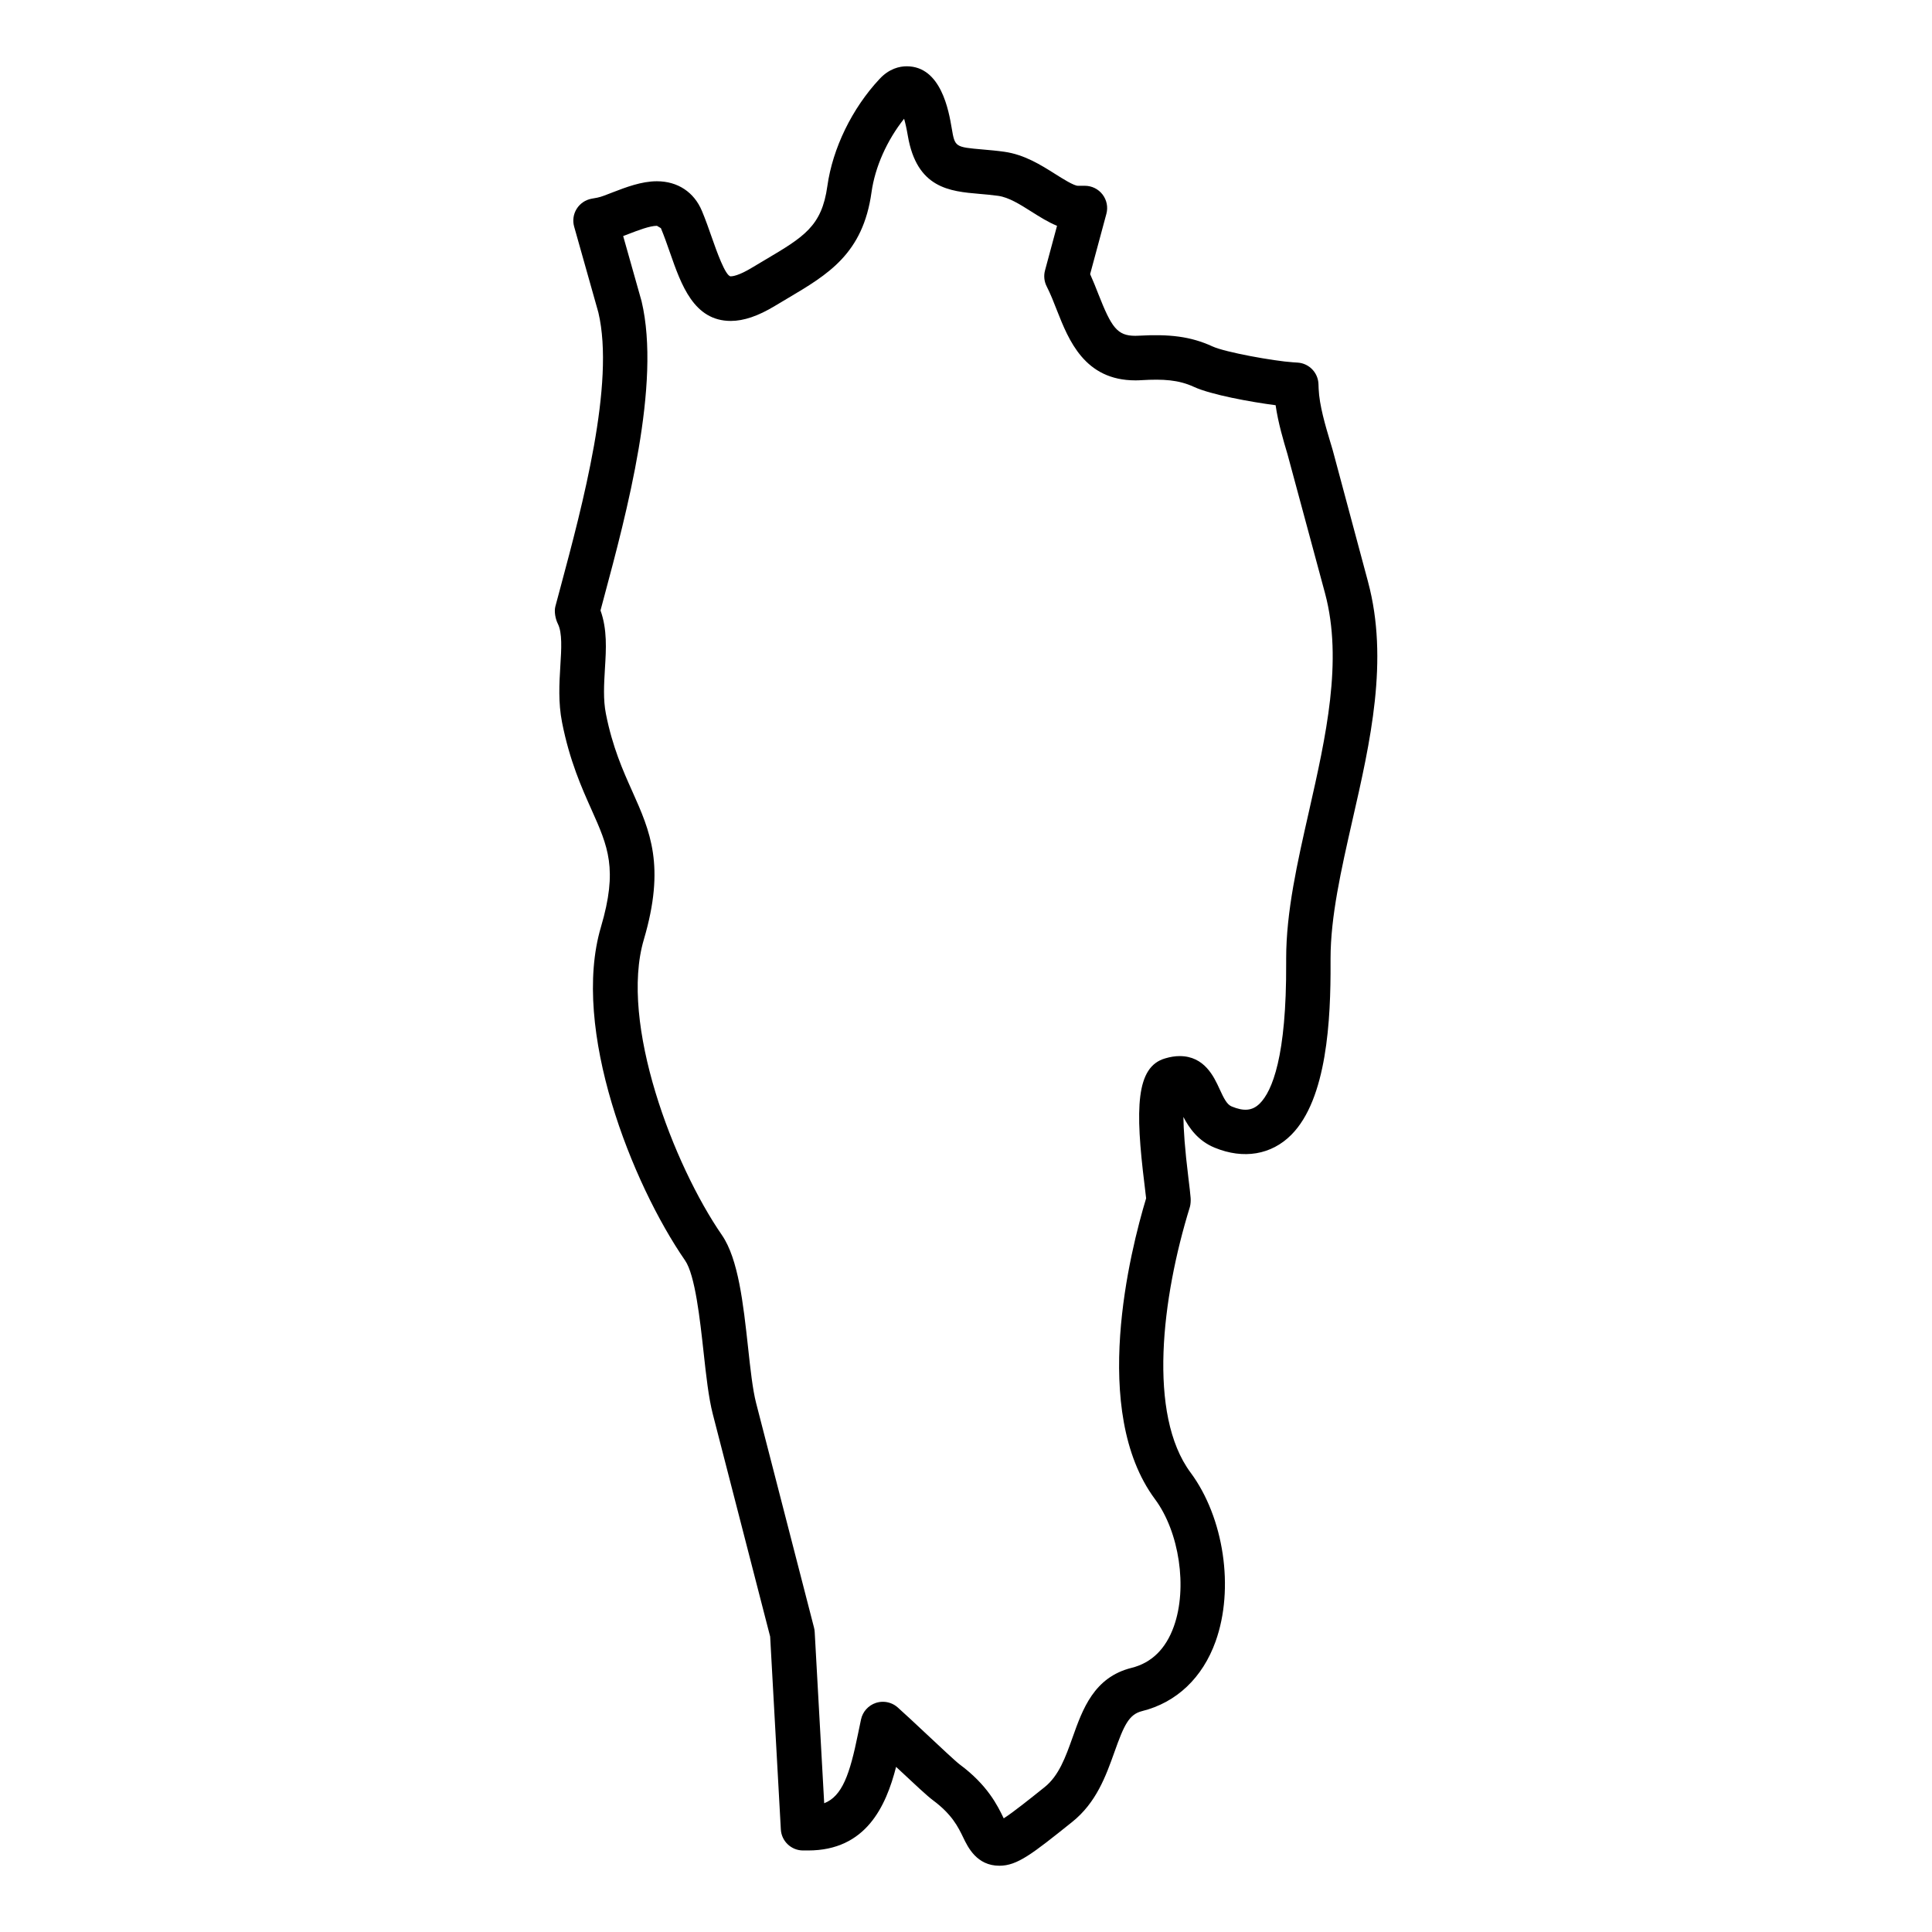<?xml version="1.0" encoding="UTF-8"?>
<!-- Uploaded to: ICON Repo, www.svgrepo.com, Generator: ICON Repo Mixer Tools -->
<svg fill="#000000" width="800px" height="800px" version="1.1" viewBox="144 144 512 512" xmlns="http://www.w3.org/2000/svg">
 <path d="m506.55 298.21-9.086-33.875c-0.164-0.668-0.395-1.434-0.645-2.273l-0.324-1.07c-1.203-4.039-2.859-9.555-3.039-13.941l-0.047-1.273c-0.109-3.023-2.481-5.481-5.504-5.684l-1.281-0.086c-4.938-0.316-17.957-2.652-21.301-4.203-5.871-2.699-11.516-3.281-19.508-2.844l-0.953 0.031c-4.785 0-6.305-2.219-9.77-11.02-0.691-1.762-1.402-3.566-2.195-5.328l4.305-15.973c0.48-1.77 0.102-3.668-1.016-5.125-1.125-1.465-2.852-2.312-4.691-2.312h-1.836c-1.07 0-4.016-1.859-6.023-3.125-3.816-2.41-8.148-5.133-13.461-5.887-1.977-0.285-3.848-0.441-5.699-0.605-7.414-0.645-7.414-0.645-8.266-5.668-0.762-4.481-2.793-16.383-11.918-16.383-1.859 0-4.621 0.582-7.195 3.352-7.273 7.762-12.445 18.383-13.84 28.402-1.48 10.652-6.195 13.445-16.516 19.555l-3.543 2.109c-3.465 2.094-5.117 2.25-5.543 2.25-1.41 0-3.793-6.832-4.992-10.234-0.82-2.356-1.668-4.762-2.637-7.086-2.094-5.008-6.438-7.879-11.949-7.879-4.094 0-8.281 1.621-11.707 2.938-1.551 0.598-3 1.203-4.07 1.41l-1.52 0.277c-1.637 0.301-3.07 1.273-3.953 2.684-0.883 1.41-1.125 3.125-0.668 4.731l6.414 22.734c4.457 18.805-4.242 51.199-10.004 72.707l-1.387 5.172c-0.371 1.395 0.016 3.352 0.66 4.644 1.195 2.387 0.938 6.598 0.652 11.172-0.277 4.543-0.582 9.684 0.457 14.941 2.008 10.188 5.219 17.344 7.793 23.098 4.394 9.824 7.047 15.75 2.512 31.125-8.016 27.094 8.234 68.008 22.309 88.387 2.652 3.856 3.945 15.648 4.894 24.301 0.676 6.203 1.324 12.059 2.441 16.398l15.199 58.961 2.832 51.105c0.172 3.125 2.762 5.574 5.894 5.574h1.34c15.312 0 20.625-11.684 23.309-22.152 5.086 4.762 8.273 7.738 9.754 8.832 5.078 3.769 6.707 7.133 8.023 9.855 1.258 2.621 3.613 7.512 9.598 7.512 4.777 0 8.73-3.156 19.277-11.594 6.406-5.117 8.941-12.188 11.18-18.445 2.574-7.25 3.871-10.066 7.352-10.941 9.117-2.266 16.035-8.824 19.484-18.461 5.016-13.988 2.227-32.812-6.629-44.754-11.414-15.383-7.637-46.281-0.18-70.398 0.195-0.691 0.25-1.668 0.195-2.387-0.094-1.211-0.301-2.945-0.59-5.305-0.961-7.777-1.289-12.855-1.324-16.152 1.543 2.969 3.906 6.352 8.281 8.141 7.676 3.164 15.059 1.875 20.301-3.394 9.484-9.523 10.484-30.613 10.414-45.609v-1.133c0-11.09 2.801-23.434 5.777-36.551 4.789-20.926 9.703-42.59 4.16-63.246zm-15.633 60.691c-3.117 13.73-6.07 26.703-6.07 39.117v1.156c0.117 24.883-3.731 33.992-6.977 37.25-1.984 1.977-4.234 2.133-7.453 0.805-1.258-0.512-2.055-2.086-3.211-4.606-1.496-3.273-4.016-8.746-10.578-8.746-1.227 0-2.496 0.203-3.84 0.605-7.809 2.242-7.965 13.375-5.488 33.395 0.164 1.379 0.316 2.582 0.434 3.691-4.195 13.887-14.941 56.41 2.348 79.727 6.465 8.699 8.66 23.516 5 33.723-2.133 5.969-5.91 9.668-11.227 10.988-9.949 2.481-12.957 10.965-15.617 18.445-1.859 5.211-3.621 10.141-7.414 13.168-3.793 3.039-8.328 6.668-10.832 8.266-0.016-0.039-0.031-0.07-0.047-0.109-1.574-3.25-4.203-8.691-11.629-14.191-1.031-0.77-5.66-5.102-9.227-8.453-2.566-2.41-5.449-5.102-7.203-6.66-1.094-0.969-2.496-1.48-3.922-1.48-0.621 0-1.234 0.102-1.844 0.293-1.992 0.66-3.496 2.32-3.938 4.375l-0.797 3.824c-2.188 10.754-4.18 16.516-8.965 18.398l-2.519-45.406c-0.023-0.387-0.078-0.77-0.18-1.148l-15.352-59.535c-0.906-3.512-1.504-8.965-2.133-14.777-1.258-11.484-2.566-23.355-6.902-29.676-12.879-18.641-27.246-56.238-20.711-78.344 5.762-19.555 1.668-28.703-3.062-39.289-2.457-5.481-5.242-11.691-6.992-20.555-0.746-3.777-0.504-7.746-0.25-12.059 0.316-5.07 0.629-10.289-1.18-15.32l0.875-3.273c6.062-22.586 15.215-56.719 10.012-78.664l-4.879-17.277c0.504-0.188 1.023-0.387 1.543-0.59 2.457-0.945 5.519-2.125 7.406-2.125l1.047 0.621c0.883 2.109 1.637 4.297 2.434 6.559 2.953 8.445 6.297 18.027 16.09 18.027 3.426 0 7.227-1.289 11.645-3.953l3.449-2.055c10.699-6.336 19.941-11.809 22.199-28.094 0.93-6.676 4.078-13.738 8.637-19.484 0.309 1.07 0.645 2.512 0.977 4.457 2.371 14.02 11.148 14.785 18.996 15.461 1.559 0.133 3.211 0.277 4.969 0.52 2.801 0.395 5.731 2.234 8.863 4.219 2.172 1.371 4.394 2.769 6.723 3.723l-3.188 11.832c-0.379 1.41-0.219 2.914 0.441 4.211 1.055 2.07 1.906 4.266 2.738 6.398 3.086 7.816 7.297 18.516 20.766 18.516 0.551 0 1.133-0.016 1.668-0.055 5.668-0.332 9.762-0.102 13.832 1.77 4.488 2.086 15.16 4.031 21.672 4.871 0.668 4.691 2.07 9.367 3.156 13.02l9.949 36.855c4.769 17.848 0.188 38.055-4.242 57.641z"/>
</svg>